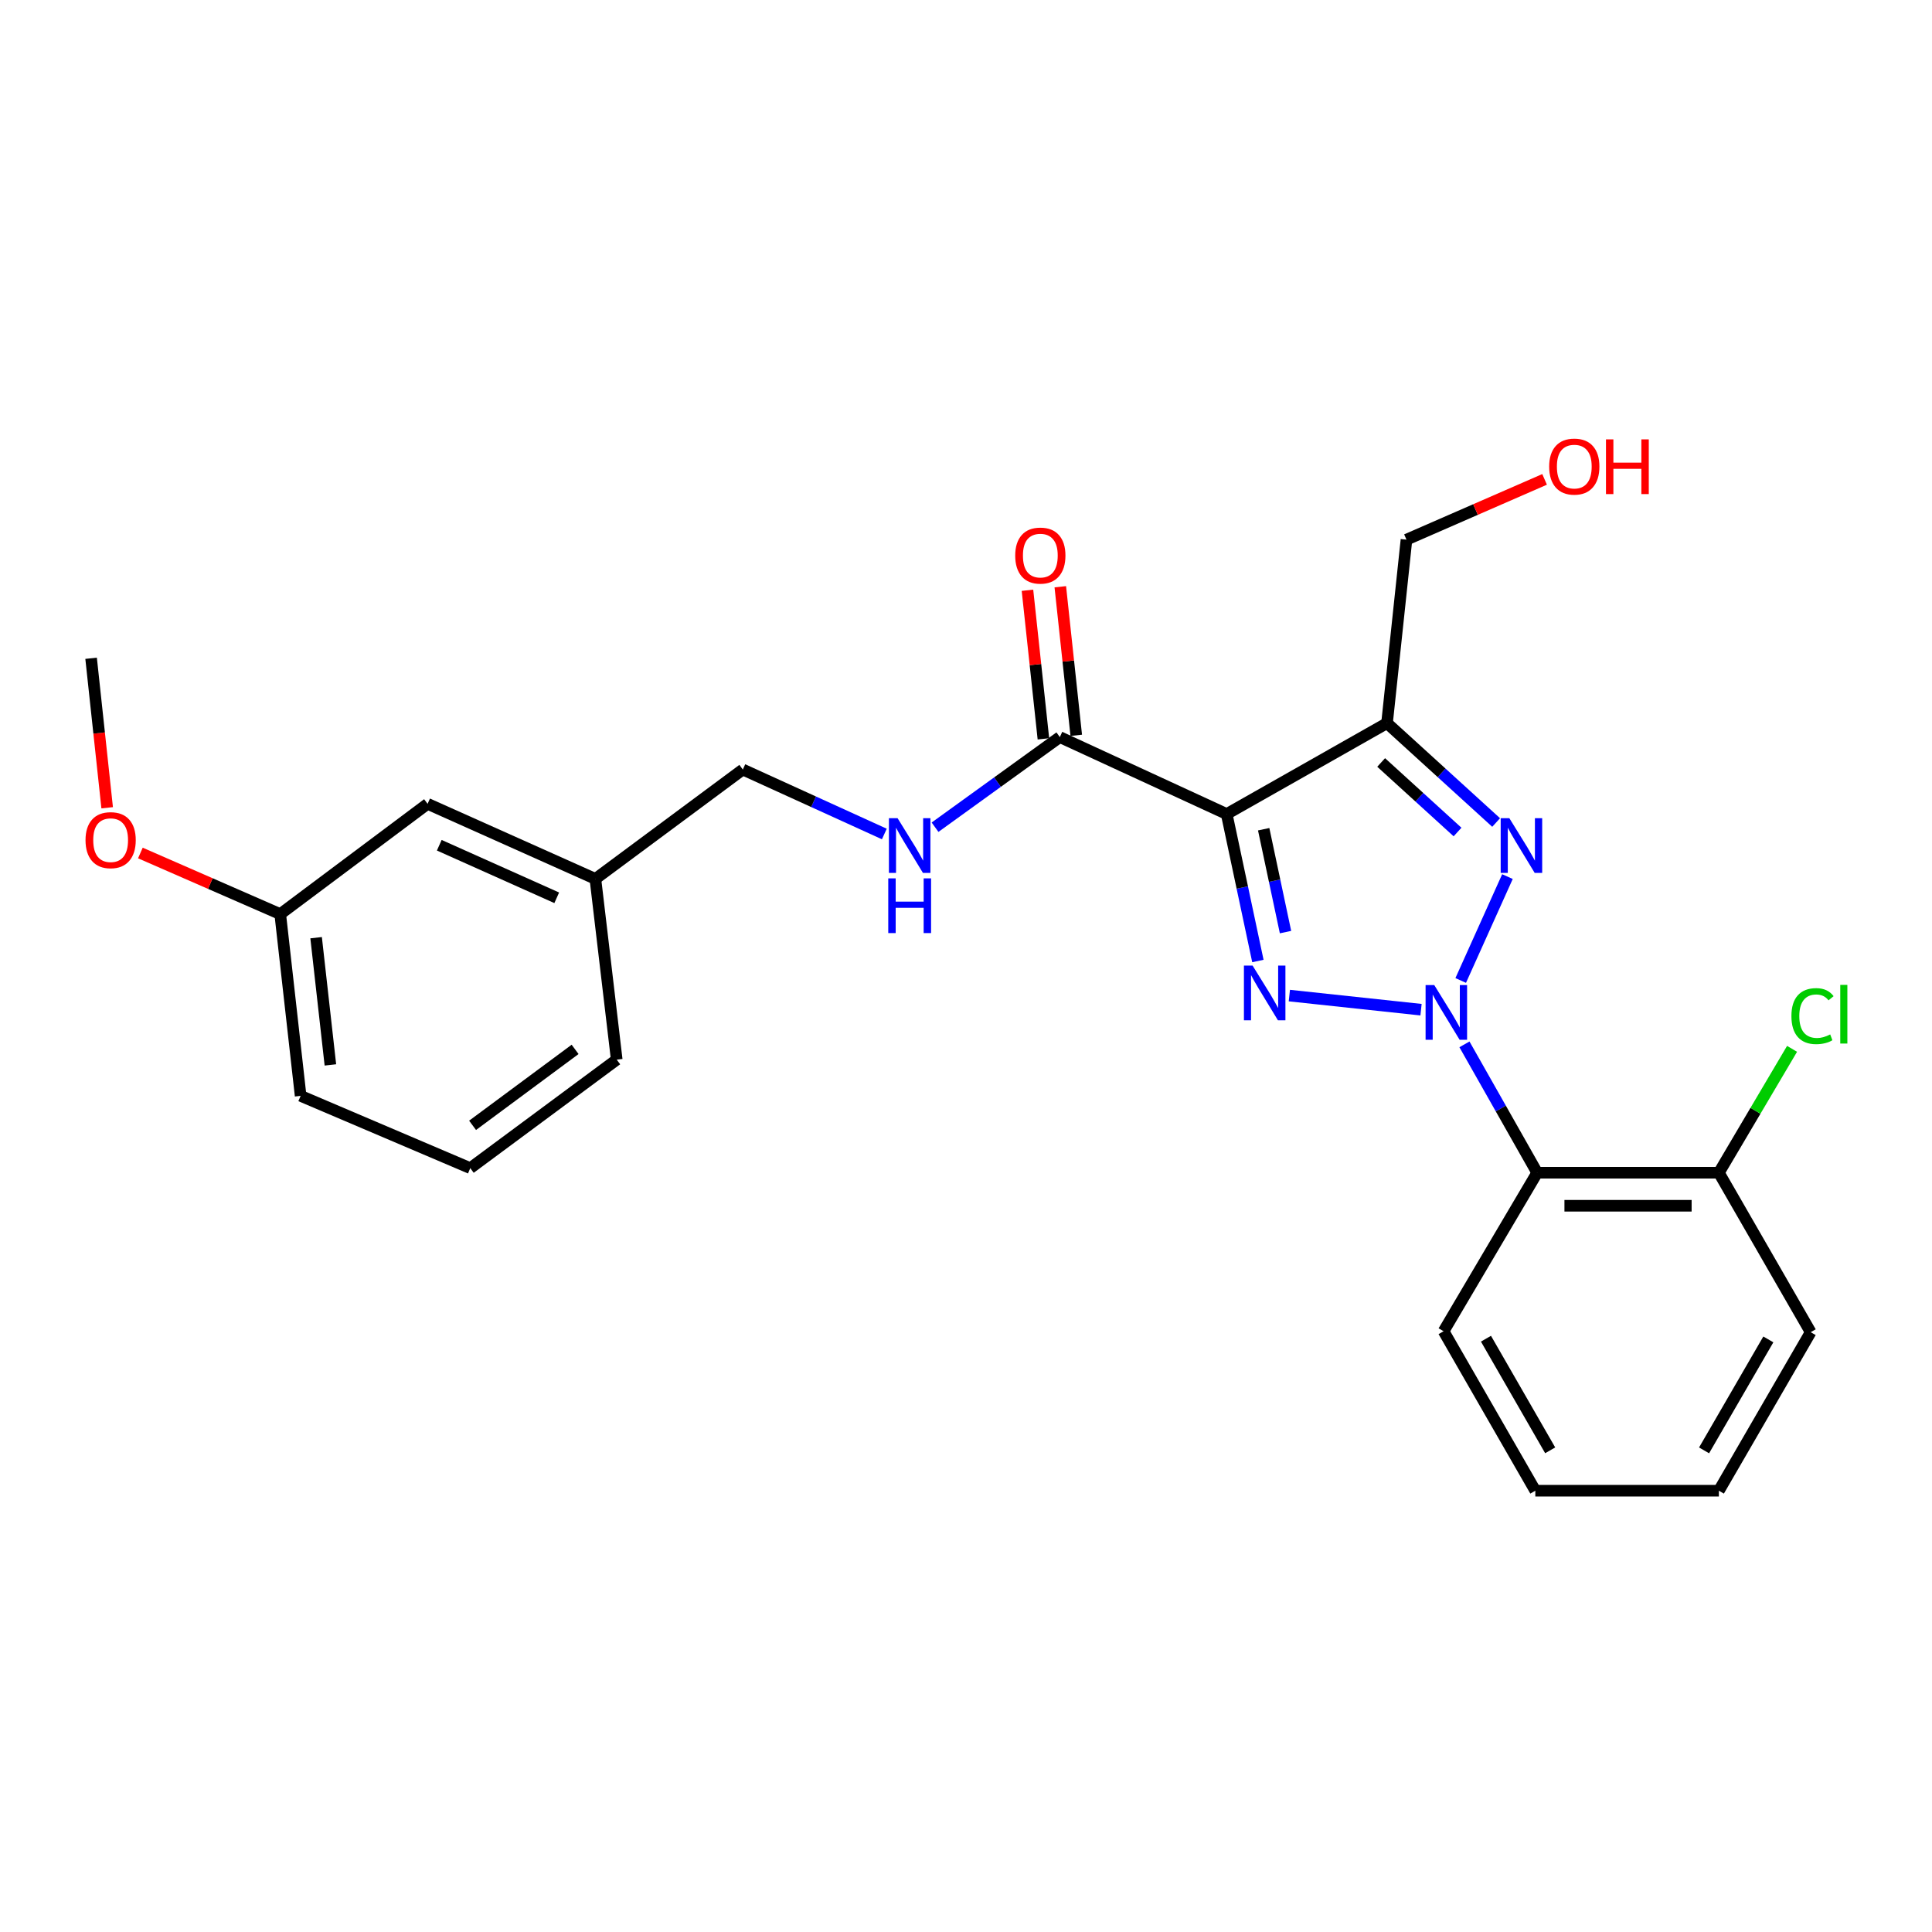 <?xml version='1.0' encoding='iso-8859-1'?>
<svg version='1.1' baseProfile='full'
              xmlns='http://www.w3.org/2000/svg'
                      xmlns:rdkit='http://www.rdkit.org/xml'
                      xmlns:xlink='http://www.w3.org/1999/xlink'
                  xml:space='preserve'
width='1000px' height='1000px' viewBox='0 0 1000 1000'>
<!-- END OF HEADER -->
<rect style='opacity:1.0;fill:#FFFFFF;stroke:none' width='1000' height='1000' x='0' y='0'> </rect>
<path class='bond-0' d='M 735.518,522.612 L 667.366,515.309' style='fill:none;fill-rule:evenodd;stroke:#0000FF;stroke-width:6px;stroke-linecap:butt;stroke-linejoin:miter;stroke-opacity:1' />
<path class='bond-2' d='M 756.06,507.488 L 780.256,453.723' style='fill:none;fill-rule:evenodd;stroke:#0000FF;stroke-width:6px;stroke-linecap:butt;stroke-linejoin:miter;stroke-opacity:1' />
<path class='bond-4' d='M 757.997,540.561 L 776.822,573.782' style='fill:none;fill-rule:evenodd;stroke:#0000FF;stroke-width:6px;stroke-linecap:butt;stroke-linejoin:miter;stroke-opacity:1' />
<path class='bond-4' d='M 776.822,573.782 L 795.647,607.003' style='fill:none;fill-rule:evenodd;stroke:#000000;stroke-width:6px;stroke-linecap:butt;stroke-linejoin:miter;stroke-opacity:1' />
<path class='bond-1' d='M 651.083,497.414 L 643.009,459.379' style='fill:none;fill-rule:evenodd;stroke:#0000FF;stroke-width:6px;stroke-linecap:butt;stroke-linejoin:miter;stroke-opacity:1' />
<path class='bond-1' d='M 643.009,459.379 L 634.934,421.344' style='fill:none;fill-rule:evenodd;stroke:#000000;stroke-width:6px;stroke-linecap:butt;stroke-linejoin:miter;stroke-opacity:1' />
<path class='bond-1' d='M 665.381,482.454 L 659.729,455.83' style='fill:none;fill-rule:evenodd;stroke:#0000FF;stroke-width:6px;stroke-linecap:butt;stroke-linejoin:miter;stroke-opacity:1' />
<path class='bond-1' d='M 659.729,455.83 L 654.077,429.205' style='fill:none;fill-rule:evenodd;stroke:#000000;stroke-width:6px;stroke-linecap:butt;stroke-linejoin:miter;stroke-opacity:1' />
<path class='bond-5' d='M 634.934,421.344 L 548.567,381.517' style='fill:none;fill-rule:evenodd;stroke:#000000;stroke-width:6px;stroke-linecap:butt;stroke-linejoin:miter;stroke-opacity:1' />
<path class='bond-25' d='M 634.934,421.344 L 717.921,374.3' style='fill:none;fill-rule:evenodd;stroke:#000000;stroke-width:6px;stroke-linecap:butt;stroke-linejoin:miter;stroke-opacity:1' />
<path class='bond-3' d='M 774.397,425.727 L 746.159,400.014' style='fill:none;fill-rule:evenodd;stroke:#0000FF;stroke-width:6px;stroke-linecap:butt;stroke-linejoin:miter;stroke-opacity:1' />
<path class='bond-3' d='M 746.159,400.014 L 717.921,374.3' style='fill:none;fill-rule:evenodd;stroke:#000000;stroke-width:6px;stroke-linecap:butt;stroke-linejoin:miter;stroke-opacity:1' />
<path class='bond-3' d='M 754.418,430.651 L 734.651,412.652' style='fill:none;fill-rule:evenodd;stroke:#0000FF;stroke-width:6px;stroke-linecap:butt;stroke-linejoin:miter;stroke-opacity:1' />
<path class='bond-3' d='M 734.651,412.652 L 714.884,394.652' style='fill:none;fill-rule:evenodd;stroke:#000000;stroke-width:6px;stroke-linecap:butt;stroke-linejoin:miter;stroke-opacity:1' />
<path class='bond-9' d='M 717.921,374.3 L 727.987,279.329' style='fill:none;fill-rule:evenodd;stroke:#000000;stroke-width:6px;stroke-linecap:butt;stroke-linejoin:miter;stroke-opacity:1' />
<path class='bond-7' d='M 795.647,607.003 L 889.687,607.003' style='fill:none;fill-rule:evenodd;stroke:#000000;stroke-width:6px;stroke-linecap:butt;stroke-linejoin:miter;stroke-opacity:1' />
<path class='bond-7' d='M 809.753,624.096 L 875.581,624.096' style='fill:none;fill-rule:evenodd;stroke:#000000;stroke-width:6px;stroke-linecap:butt;stroke-linejoin:miter;stroke-opacity:1' />
<path class='bond-15' d='M 795.647,607.003 L 747.198,689.049' style='fill:none;fill-rule:evenodd;stroke:#000000;stroke-width:6px;stroke-linecap:butt;stroke-linejoin:miter;stroke-opacity:1' />
<path class='bond-6' d='M 548.567,381.517 L 516.273,404.839' style='fill:none;fill-rule:evenodd;stroke:#000000;stroke-width:6px;stroke-linecap:butt;stroke-linejoin:miter;stroke-opacity:1' />
<path class='bond-6' d='M 516.273,404.839 L 483.978,428.162' style='fill:none;fill-rule:evenodd;stroke:#0000FF;stroke-width:6px;stroke-linecap:butt;stroke-linejoin:miter;stroke-opacity:1' />
<path class='bond-8' d='M 557.065,380.605 L 552.937,342.152' style='fill:none;fill-rule:evenodd;stroke:#000000;stroke-width:6px;stroke-linecap:butt;stroke-linejoin:miter;stroke-opacity:1' />
<path class='bond-8' d='M 552.937,342.152 L 548.809,303.698' style='fill:none;fill-rule:evenodd;stroke:#FF0000;stroke-width:6px;stroke-linecap:butt;stroke-linejoin:miter;stroke-opacity:1' />
<path class='bond-8' d='M 540.069,382.429 L 535.941,343.976' style='fill:none;fill-rule:evenodd;stroke:#000000;stroke-width:6px;stroke-linecap:butt;stroke-linejoin:miter;stroke-opacity:1' />
<path class='bond-8' d='M 535.941,343.976 L 531.813,305.523' style='fill:none;fill-rule:evenodd;stroke:#FF0000;stroke-width:6px;stroke-linecap:butt;stroke-linejoin:miter;stroke-opacity:1' />
<path class='bond-10' d='M 457.729,431.675 L 421.106,414.991' style='fill:none;fill-rule:evenodd;stroke:#0000FF;stroke-width:6px;stroke-linecap:butt;stroke-linejoin:miter;stroke-opacity:1' />
<path class='bond-10' d='M 421.106,414.991 L 384.483,398.306' style='fill:none;fill-rule:evenodd;stroke:#000000;stroke-width:6px;stroke-linecap:butt;stroke-linejoin:miter;stroke-opacity:1' />
<path class='bond-11' d='M 889.687,607.003 L 908.627,574.941' style='fill:none;fill-rule:evenodd;stroke:#000000;stroke-width:6px;stroke-linecap:butt;stroke-linejoin:miter;stroke-opacity:1' />
<path class='bond-11' d='M 908.627,574.941 L 927.568,542.879' style='fill:none;fill-rule:evenodd;stroke:#00CC00;stroke-width:6px;stroke-linecap:butt;stroke-linejoin:miter;stroke-opacity:1' />
<path class='bond-19' d='M 889.687,607.003 L 937.206,689.534' style='fill:none;fill-rule:evenodd;stroke:#000000;stroke-width:6px;stroke-linecap:butt;stroke-linejoin:miter;stroke-opacity:1' />
<path class='bond-17' d='M 727.987,279.329 L 763.733,263.729' style='fill:none;fill-rule:evenodd;stroke:#000000;stroke-width:6px;stroke-linecap:butt;stroke-linejoin:miter;stroke-opacity:1' />
<path class='bond-17' d='M 763.733,263.729 L 799.479,248.128' style='fill:none;fill-rule:evenodd;stroke:#FF0000;stroke-width:6px;stroke-linecap:butt;stroke-linejoin:miter;stroke-opacity:1' />
<path class='bond-13' d='M 384.483,398.306 L 308.172,454.922' style='fill:none;fill-rule:evenodd;stroke:#000000;stroke-width:6px;stroke-linecap:butt;stroke-linejoin:miter;stroke-opacity:1' />
<path class='bond-12' d='M 221.321,416.064 L 308.172,454.922' style='fill:none;fill-rule:evenodd;stroke:#000000;stroke-width:6px;stroke-linecap:butt;stroke-linejoin:miter;stroke-opacity:1' />
<path class='bond-12' d='M 227.368,437.495 L 288.164,464.696' style='fill:none;fill-rule:evenodd;stroke:#000000;stroke-width:6px;stroke-linecap:butt;stroke-linejoin:miter;stroke-opacity:1' />
<path class='bond-14' d='M 221.321,416.064 L 145.048,473.145' style='fill:none;fill-rule:evenodd;stroke:#000000;stroke-width:6px;stroke-linecap:butt;stroke-linejoin:miter;stroke-opacity:1' />
<path class='bond-20' d='M 308.172,454.922 L 319.216,548.469' style='fill:none;fill-rule:evenodd;stroke:#000000;stroke-width:6px;stroke-linecap:butt;stroke-linejoin:miter;stroke-opacity:1' />
<path class='bond-16' d='M 145.048,473.145 L 108.854,457.327' style='fill:none;fill-rule:evenodd;stroke:#000000;stroke-width:6px;stroke-linecap:butt;stroke-linejoin:miter;stroke-opacity:1' />
<path class='bond-16' d='M 108.854,457.327 L 72.661,441.509' style='fill:none;fill-rule:evenodd;stroke:#FF0000;stroke-width:6px;stroke-linecap:butt;stroke-linejoin:miter;stroke-opacity:1' />
<path class='bond-27' d='M 145.048,473.145 L 155.608,567.214' style='fill:none;fill-rule:evenodd;stroke:#000000;stroke-width:6px;stroke-linecap:butt;stroke-linejoin:miter;stroke-opacity:1' />
<path class='bond-27' d='M 163.618,485.349 L 171.01,551.197' style='fill:none;fill-rule:evenodd;stroke:#000000;stroke-width:6px;stroke-linecap:butt;stroke-linejoin:miter;stroke-opacity:1' />
<path class='bond-23' d='M 747.198,689.049 L 794.678,771.59' style='fill:none;fill-rule:evenodd;stroke:#000000;stroke-width:6px;stroke-linecap:butt;stroke-linejoin:miter;stroke-opacity:1' />
<path class='bond-23' d='M 769.136,692.907 L 802.373,750.686' style='fill:none;fill-rule:evenodd;stroke:#000000;stroke-width:6px;stroke-linecap:butt;stroke-linejoin:miter;stroke-opacity:1' />
<path class='bond-22' d='M 55.472,418.096 L 51.312,379.409' style='fill:none;fill-rule:evenodd;stroke:#FF0000;stroke-width:6px;stroke-linecap:butt;stroke-linejoin:miter;stroke-opacity:1' />
<path class='bond-22' d='M 51.312,379.409 L 47.152,340.722' style='fill:none;fill-rule:evenodd;stroke:#000000;stroke-width:6px;stroke-linecap:butt;stroke-linejoin:miter;stroke-opacity:1' />
<path class='bond-18' d='M 243.409,604.629 L 319.216,548.469' style='fill:none;fill-rule:evenodd;stroke:#000000;stroke-width:6px;stroke-linecap:butt;stroke-linejoin:miter;stroke-opacity:1' />
<path class='bond-18' d='M 244.605,582.47 L 297.67,543.158' style='fill:none;fill-rule:evenodd;stroke:#000000;stroke-width:6px;stroke-linecap:butt;stroke-linejoin:miter;stroke-opacity:1' />
<path class='bond-21' d='M 243.409,604.629 L 155.608,567.214' style='fill:none;fill-rule:evenodd;stroke:#000000;stroke-width:6px;stroke-linecap:butt;stroke-linejoin:miter;stroke-opacity:1' />
<path class='bond-26' d='M 937.206,689.534 L 889.687,771.59' style='fill:none;fill-rule:evenodd;stroke:#000000;stroke-width:6px;stroke-linecap:butt;stroke-linejoin:miter;stroke-opacity:1' />
<path class='bond-26' d='M 915.286,693.276 L 882.023,750.715' style='fill:none;fill-rule:evenodd;stroke:#000000;stroke-width:6px;stroke-linecap:butt;stroke-linejoin:miter;stroke-opacity:1' />
<path class='bond-24' d='M 794.678,771.59 L 889.687,771.59' style='fill:none;fill-rule:evenodd;stroke:#000000;stroke-width:6px;stroke-linecap:butt;stroke-linejoin:miter;stroke-opacity:1' />
<path  class='atom-0' d='M 742.362 509.856
L 751.642 524.856
Q 752.562 526.336, 754.042 529.016
Q 755.522 531.696, 755.602 531.856
L 755.602 509.856
L 759.362 509.856
L 759.362 538.176
L 755.482 538.176
L 745.522 521.776
Q 744.362 519.856, 743.122 517.656
Q 741.922 515.456, 741.562 514.776
L 741.562 538.176
L 737.882 538.176
L 737.882 509.856
L 742.362 509.856
' fill='#0000FF'/>
<path  class='atom-1' d='M 648.331 499.781
L 657.611 514.781
Q 658.531 516.261, 660.011 518.941
Q 661.491 521.621, 661.571 521.781
L 661.571 499.781
L 665.331 499.781
L 665.331 528.101
L 661.451 528.101
L 651.491 511.701
Q 650.331 509.781, 649.091 507.581
Q 647.891 505.381, 647.531 504.701
L 647.531 528.101
L 643.851 528.101
L 643.851 499.781
L 648.331 499.781
' fill='#0000FF'/>
<path  class='atom-3' d='M 781.23 423.489
L 790.51 438.489
Q 791.43 439.969, 792.91 442.649
Q 794.39 445.329, 794.47 445.489
L 794.47 423.489
L 798.23 423.489
L 798.23 451.809
L 794.35 451.809
L 784.39 435.409
Q 783.23 433.489, 781.99 431.289
Q 780.79 429.089, 780.43 428.409
L 780.43 451.809
L 776.75 451.809
L 776.75 423.489
L 781.23 423.489
' fill='#0000FF'/>
<path  class='atom-7' d='M 464.581 423.489
L 473.861 438.489
Q 474.781 439.969, 476.261 442.649
Q 477.741 445.329, 477.821 445.489
L 477.821 423.489
L 481.581 423.489
L 481.581 451.809
L 477.701 451.809
L 467.741 435.409
Q 466.581 433.489, 465.341 431.289
Q 464.141 429.089, 463.781 428.409
L 463.781 451.809
L 460.101 451.809
L 460.101 423.489
L 464.581 423.489
' fill='#0000FF'/>
<path  class='atom-7' d='M 459.761 454.641
L 463.601 454.641
L 463.601 466.681
L 478.081 466.681
L 478.081 454.641
L 481.921 454.641
L 481.921 482.961
L 478.081 482.961
L 478.081 469.881
L 463.601 469.881
L 463.601 482.961
L 459.761 482.961
L 459.761 454.641
' fill='#0000FF'/>
<path  class='atom-9' d='M 525.473 287.566
Q 525.473 280.766, 528.833 276.966
Q 532.193 273.166, 538.473 273.166
Q 544.753 273.166, 548.113 276.966
Q 551.473 280.766, 551.473 287.566
Q 551.473 294.446, 548.073 298.366
Q 544.673 302.246, 538.473 302.246
Q 532.233 302.246, 528.833 298.366
Q 525.473 294.486, 525.473 287.566
M 538.473 299.046
Q 542.793 299.046, 545.113 296.166
Q 547.473 293.246, 547.473 287.566
Q 547.473 282.006, 545.113 279.206
Q 542.793 276.366, 538.473 276.366
Q 534.153 276.366, 531.793 279.166
Q 529.473 281.966, 529.473 287.566
Q 529.473 293.286, 531.793 296.166
Q 534.153 299.046, 538.473 299.046
' fill='#FF0000'/>
<path  class='atom-12' d='M 927.235 525.936
Q 927.235 518.896, 930.515 515.216
Q 933.835 511.496, 940.115 511.496
Q 945.955 511.496, 949.075 515.616
L 946.435 517.776
Q 944.155 514.776, 940.115 514.776
Q 935.835 514.776, 933.555 517.656
Q 931.315 520.496, 931.315 525.936
Q 931.315 531.536, 933.635 534.416
Q 935.995 537.296, 940.555 537.296
Q 943.675 537.296, 947.315 535.416
L 948.435 538.416
Q 946.955 539.376, 944.715 539.936
Q 942.475 540.496, 939.995 540.496
Q 933.835 540.496, 930.515 536.736
Q 927.235 532.976, 927.235 525.936
' fill='#00CC00'/>
<path  class='atom-12' d='M 952.515 509.776
L 956.195 509.776
L 956.195 540.136
L 952.515 540.136
L 952.515 509.776
' fill='#00CC00'/>
<path  class='atom-17' d='M 44.266 434.861
Q 44.266 428.061, 47.626 424.261
Q 50.986 420.461, 57.266 420.461
Q 63.546 420.461, 66.906 424.261
Q 70.266 428.061, 70.266 434.861
Q 70.266 441.741, 66.866 445.661
Q 63.466 449.541, 57.266 449.541
Q 51.026 449.541, 47.626 445.661
Q 44.266 441.781, 44.266 434.861
M 57.266 446.341
Q 61.586 446.341, 63.906 443.461
Q 66.266 440.541, 66.266 434.861
Q 66.266 429.301, 63.906 426.501
Q 61.586 423.661, 57.266 423.661
Q 52.946 423.661, 50.586 426.461
Q 48.266 429.261, 48.266 434.861
Q 48.266 440.581, 50.586 443.461
Q 52.946 446.341, 57.266 446.341
' fill='#FF0000'/>
<path  class='atom-18' d='M 801.848 241.501
Q 801.848 234.701, 805.208 230.901
Q 808.568 227.101, 814.848 227.101
Q 821.128 227.101, 824.488 230.901
Q 827.848 234.701, 827.848 241.501
Q 827.848 248.381, 824.448 252.301
Q 821.048 256.181, 814.848 256.181
Q 808.608 256.181, 805.208 252.301
Q 801.848 248.421, 801.848 241.501
M 814.848 252.981
Q 819.168 252.981, 821.488 250.101
Q 823.848 247.181, 823.848 241.501
Q 823.848 235.941, 821.488 233.141
Q 819.168 230.301, 814.848 230.301
Q 810.528 230.301, 808.168 233.101
Q 805.848 235.901, 805.848 241.501
Q 805.848 247.221, 808.168 250.101
Q 810.528 252.981, 814.848 252.981
' fill='#FF0000'/>
<path  class='atom-18' d='M 831.248 227.421
L 835.088 227.421
L 835.088 239.461
L 849.568 239.461
L 849.568 227.421
L 853.408 227.421
L 853.408 255.741
L 849.568 255.741
L 849.568 242.661
L 835.088 242.661
L 835.088 255.741
L 831.248 255.741
L 831.248 227.421
' fill='#FF0000'/>
</svg>
